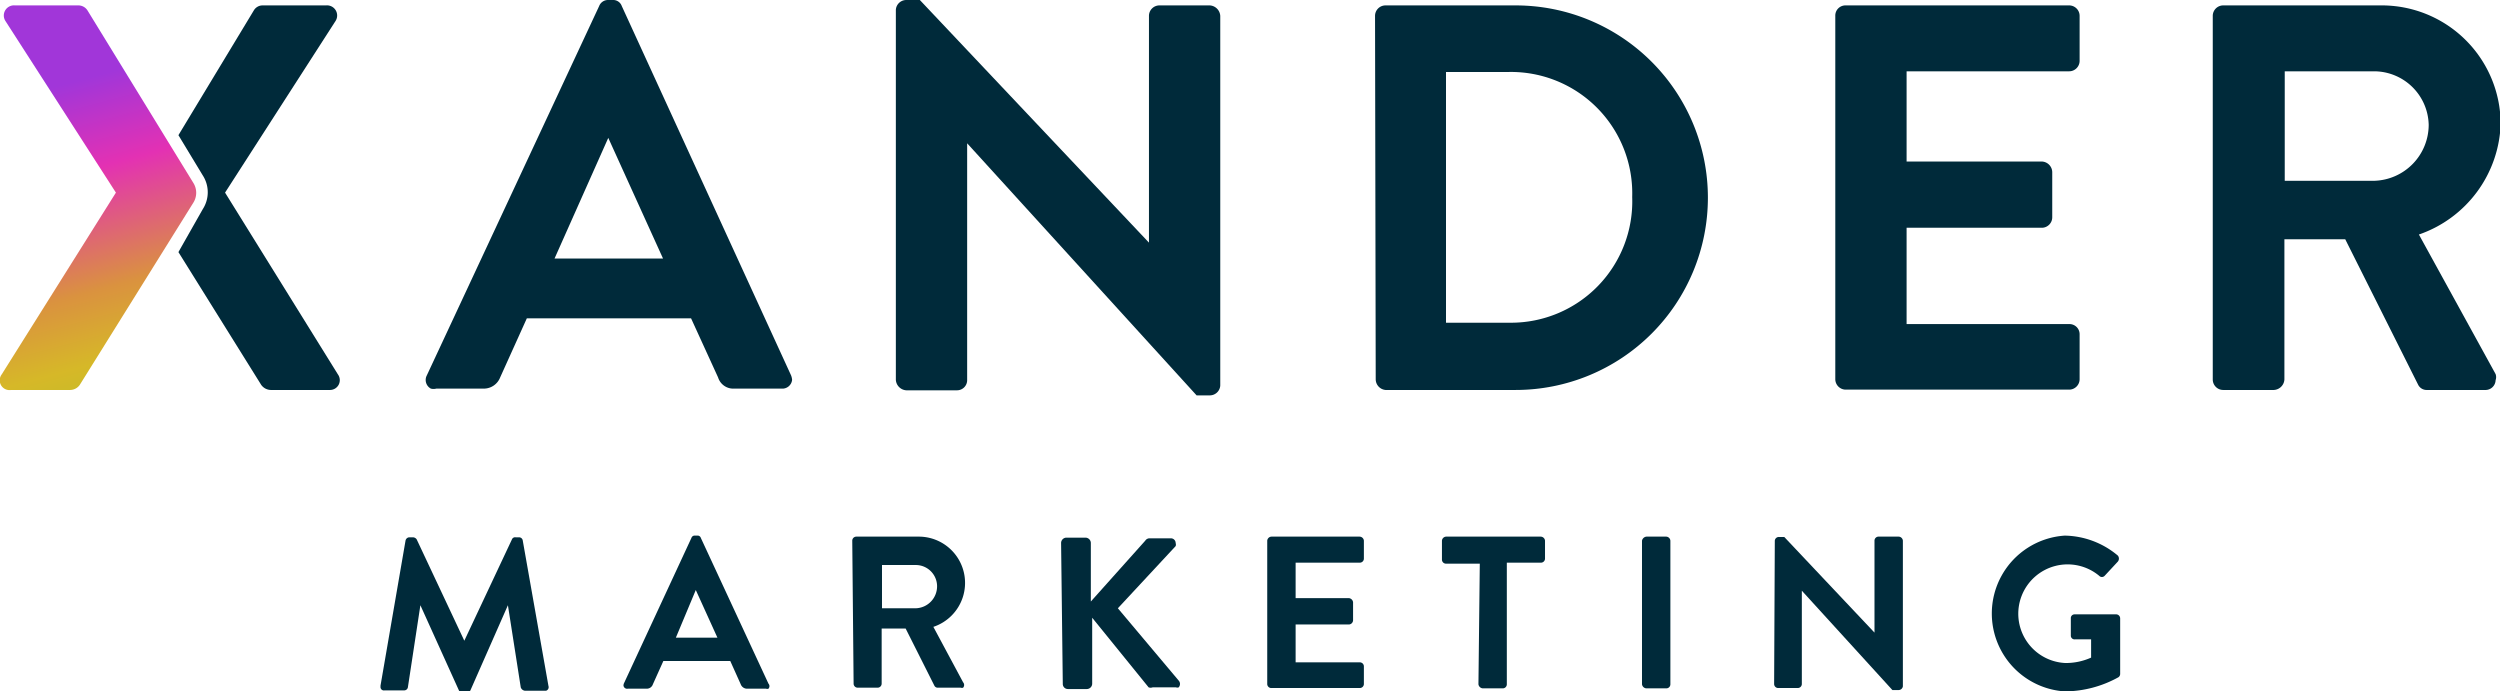 <svg xmlns="http://www.w3.org/2000/svg" xmlns:xlink="http://www.w3.org/1999/xlink" viewBox="0 0 73.98 20.46"><defs><style>.cls-1{fill:#002a3a;}.cls-2{fill:url(#New_Gradient_Swatch_1);}</style><linearGradient id="New_Gradient_Swatch_1" x1="1.33" y1="2.65" x2="4.19" y2="13.22" gradientUnits="userSpaceOnUse"><stop offset="0" stop-color="#a136d9"/><stop offset="0.24" stop-color="#e331b3"/><stop offset="0.56" stop-color="#da923f"/><stop offset="0.75" stop-color="#d6b828"/><stop offset="1" stop-color="#afc12a"/></linearGradient></defs><g id="Layer_2" data-name="Layer 2"><g id="Layer_1-2" data-name="Layer 1"><g id="Layer_2-2" data-name="Layer 2"><g id="Layer_1-2-2" data-name="Layer 1-2"><path class="cls-1" d="M12,16a.12.12,0,0,1,.11-.1h.1a.14.14,0,0,1,.12.06l1.41,3h0l1.41-3a.1.1,0,0,1,.11-.06h.1a.11.11,0,0,1,.11.1l.76,4.3a.11.11,0,0,1-.07.14h-.63a.15.15,0,0,1-.12-.1l-.38-2.43h0l-1.11,2.52a.14.14,0,0,1-.12.07h-.11a.12.12,0,0,1-.11-.07l-1.14-2.52h0l-.37,2.43a.11.11,0,0,1-.11.09h-.58a.1.1,0,0,1-.12-.09v-.05Z"/><path class="cls-1" d="M18.46,20.23l2-4.31a.1.1,0,0,1,.11-.07h.06a.1.1,0,0,1,.11.07l2,4.31a.11.11,0,0,1,0,.15.1.1,0,0,1-.07,0h-.56a.2.2,0,0,1-.19-.13l-.31-.69H19.63l-.31.69a.19.19,0,0,1-.18.13h-.56a.11.11,0,0,1-.13-.09A.19.19,0,0,1,18.46,20.23Zm2.77-1.36-.64-1.41h0L20,18.87Z"/><path class="cls-1" d="M25.22,16a.12.12,0,0,1,.12-.12h1.83a1.37,1.37,0,0,1,.45,2.67l.88,1.64a.12.12,0,0,1,0,.16.1.1,0,0,1-.07,0h-.67a.11.11,0,0,1-.11-.06l-.85-1.69h-.71v1.63a.12.12,0,0,1-.12.12h-.59a.12.12,0,0,1-.12-.12ZM27.1,18a.65.65,0,0,0,.63-.66.63.63,0,0,0-.63-.62h-1V18Z"/><path class="cls-1" d="M31.4,16.07a.16.16,0,0,1,.15-.16h.57a.16.16,0,0,1,.16.16V17.8L33.89,16a.15.15,0,0,1,.12-.07h.64a.14.14,0,0,1,.14.14.14.14,0,0,1,0,.09L33.08,18l1.8,2.14a.15.15,0,0,1,0,.2.11.11,0,0,1-.08,0h-.69a.17.17,0,0,1-.12,0l-1.67-2.06v1.95a.16.16,0,0,1-.16.16h-.56a.15.15,0,0,1-.15-.15h0Z"/><path class="cls-1" d="M37.5,16a.13.13,0,0,1,.13-.12h2.6a.13.13,0,0,1,.13.12v.53a.12.12,0,0,1-.13.12H38.34v1.05h1.58a.14.14,0,0,1,.12.12v.54a.13.13,0,0,1-.12.12H38.34v1.12h1.9a.12.12,0,0,1,.12.12h0v.52a.12.12,0,0,1-.12.12H37.63a.12.12,0,0,1-.13-.12Z"/><path class="cls-1" d="M43.79,16.68h-1a.12.12,0,0,1-.12-.12V16a.13.13,0,0,1,.12-.12h2.8a.13.13,0,0,1,.13.12v.53a.12.12,0,0,1-.13.12h-1v3.6a.12.12,0,0,1-.12.12h-.59a.14.14,0,0,1-.13-.12Z"/><path class="cls-1" d="M48.59,16a.15.15,0,0,1,.13-.12h.59a.13.13,0,0,1,.12.12v4.25a.12.12,0,0,1-.12.12h-.59a.14.14,0,0,1-.13-.12Z"/><path class="cls-1" d="M52.52,16a.12.12,0,0,1,.12-.11h.16l2.67,2.83h0V16a.12.12,0,0,1,.13-.12h.59a.13.13,0,0,1,.12.12v4.31a.13.13,0,0,1-.12.11H56l-2.68-2.94h0v2.76a.12.12,0,0,1-.12.12h-.58a.12.12,0,0,1-.12-.12Z"/><path class="cls-1" d="M61.1,15.85a2.5,2.5,0,0,1,1.57.59.14.14,0,0,1,0,.18h0l-.39.42a.11.11,0,0,1-.16,0h0a1.46,1.46,0,1,0-1,2.58,1.82,1.82,0,0,0,.76-.16v-.54H61.4a.11.11,0,0,1-.12-.1h0V18.3a.11.11,0,0,1,.11-.12h1.24a.12.12,0,0,1,.11.12v1.64a.12.12,0,0,1-.05.1,3.31,3.31,0,0,1-1.59.42,2.31,2.31,0,0,1,0-4.61Z"/><path class="cls-1" d="M26.51.29A.31.31,0,0,1,26.82,0h.4L34,7.18h0V.47a.31.31,0,0,1,.31-.31H35.8a.33.33,0,0,1,.31.31V11.41a.31.31,0,0,1-.31.29h-.39L28.62,4.24h0v7a.3.3,0,0,1-.3.31H26.82a.33.33,0,0,1-.31-.31Z"/><path class="cls-1" d="M40.69.47A.31.31,0,0,1,41,.16h3.85a5.69,5.69,0,1,1,0,11.38H41a.32.32,0,0,1-.29-.31Zm4,9.08A3.59,3.59,0,0,0,48.3,5.83a3.59,3.59,0,0,0-3.66-3.7H42.79V9.55Z"/><path class="cls-1" d="M54.31.47a.3.3,0,0,1,.3-.31h6.62a.31.31,0,0,1,.31.31h0V1.8a.31.31,0,0,1-.31.31H56.42V4.78h4a.32.32,0,0,1,.31.31V6.43a.31.31,0,0,1-.31.31h-4V9.59h4.81a.3.3,0,0,1,.31.3h0v1.33a.31.31,0,0,1-.31.31H54.62a.31.31,0,0,1-.31-.31h0Z"/><path class="cls-1" d="M71.58,6.94A3.59,3.59,0,0,0,74,3.66,3.52,3.52,0,0,0,70.44.16H65.79a.31.31,0,0,0-.31.31h0V11.23a.31.31,0,0,0,.31.31h1.5a.33.33,0,0,0,.31-.31V7.08h1.8l2.16,4.31a.28.28,0,0,0,.26.15h1.71a.3.3,0,0,0,.32-.29.27.27,0,0,0,0-.18ZM70.26,5.35H67.61V2.11h2.65a1.62,1.62,0,0,1,1.61,1.58A1.66,1.66,0,0,1,70.26,5.35Z"/><path class="cls-1" d="M23.41,11.11,18.4.18A.27.27,0,0,0,18.13,0H18a.28.28,0,0,0-.27.18L12.63,11.11a.29.29,0,0,0,.12.39.32.32,0,0,0,.16,0h1.41a.52.52,0,0,0,.48-.33l.79-1.75h4.86l.8,1.75a.47.47,0,0,0,.47.33h1.41a.29.29,0,0,0,.31-.26A.47.47,0,0,0,23.41,11.11Zm-7-3.46L18,4.08H18l1.62,3.57Z"/><path class="cls-1" d="M10,11.08,6.66,5.7,9.93.62A.3.3,0,0,0,9.65.16H7.77a.3.3,0,0,0-.26.15L5.28,4,6,5.19a.92.92,0,0,1,0,1L5.28,7.46l2.45,3.93a.36.36,0,0,0,.28.15H9.77A.29.29,0,0,0,10,11.08Z"/><g id="Layer_2-3" data-name="Layer 2"><g id="Layer_1-2-3" data-name="Layer 1-2"><path class="cls-2" d="M5.72,6,2.36,11.39a.35.35,0,0,1-.28.15H.33a.29.29,0,0,1-.28-.46L3.43,5.7.16.62A.3.3,0,0,1,.44.16H2.33a.32.32,0,0,1,.26.15l3.13,5.1A.55.55,0,0,1,5.72,6Z"/></g></g></g></g></g></g></svg>